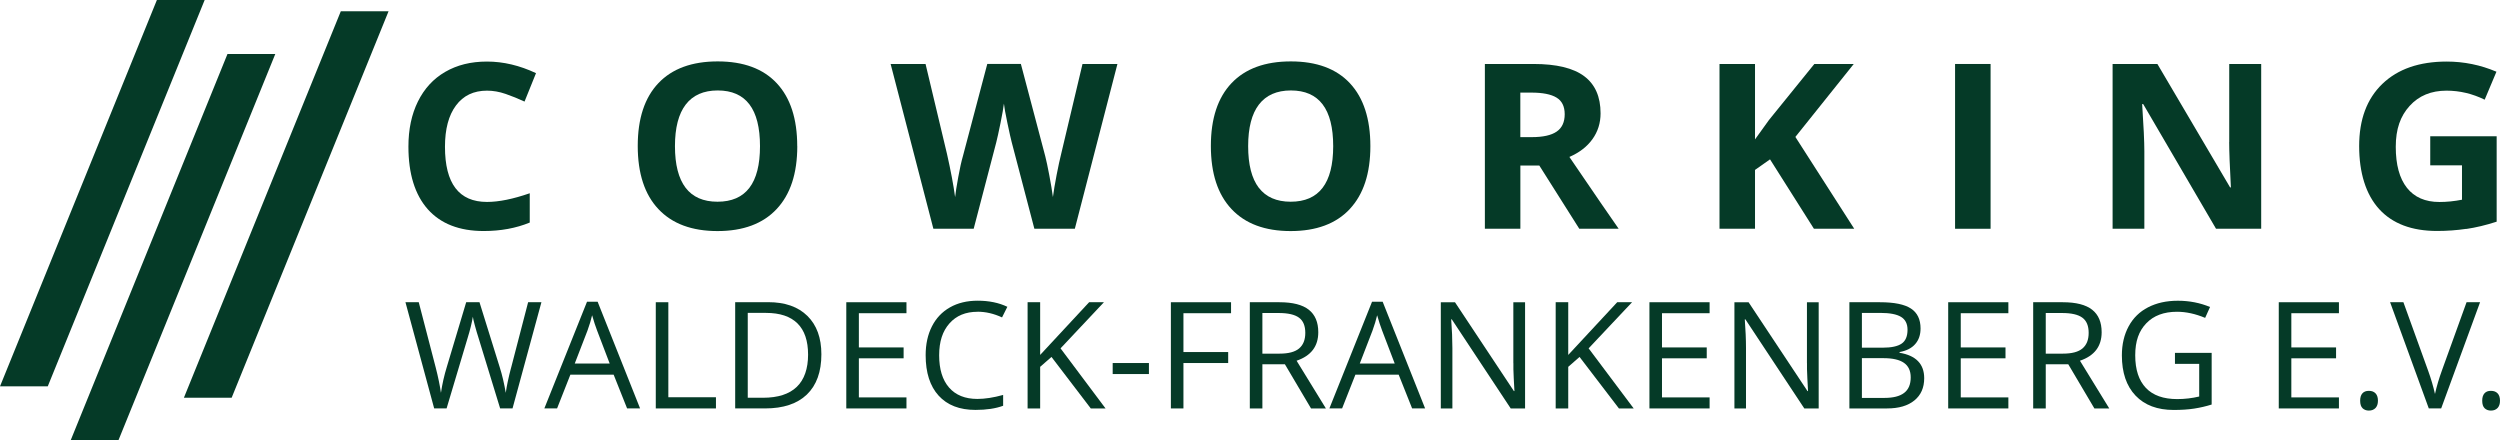 <svg width="176" height="31" viewBox="0 0 176 31" fill="none" xmlns="http://www.w3.org/2000/svg">
<g clip-path="url(#clip0_1468_1901)">
<path d="M34.053 16.264C35.246 16.264 36.329 16.065 37.294 15.668V13.605C36.116 14.014 35.114 14.216 34.285 14.216C32.31 14.216 31.326 12.923 31.326 10.333C31.326 9.091 31.583 8.119 32.1 7.426C32.618 6.729 33.345 6.382 34.285 6.382C34.714 6.382 35.154 6.458 35.599 6.613C36.043 6.768 36.487 6.945 36.927 7.151L37.735 5.15C36.579 4.605 35.43 4.334 34.285 4.334C33.139 4.334 32.181 4.576 31.344 5.06C30.507 5.544 29.869 6.241 29.421 7.148C28.973 8.054 28.753 9.112 28.753 10.319C28.753 12.233 29.208 13.703 30.114 14.729C31.025 15.751 32.335 16.264 34.05 16.264H34.053Z" fill="#053A27"/>
<path d="M56.125 10.29C56.125 8.365 55.644 6.888 54.686 5.862C53.728 4.836 52.341 4.323 50.527 4.323C48.714 4.323 47.323 4.832 46.354 5.851C45.385 6.87 44.897 8.343 44.897 10.275C44.897 12.208 45.381 13.689 46.35 14.718C47.319 15.751 48.707 16.267 50.513 16.267C52.319 16.267 53.706 15.751 54.675 14.718C55.644 13.685 56.129 12.211 56.129 10.29H56.125ZM50.509 14.201C49.514 14.201 48.765 13.873 48.266 13.219C47.767 12.562 47.517 11.587 47.517 10.29C47.517 8.993 47.771 8.014 48.277 7.357C48.784 6.7 49.533 6.368 50.527 6.368C52.513 6.368 53.504 7.675 53.504 10.29C53.504 12.905 52.506 14.201 50.513 14.201H50.509Z" fill="#053A27"/>
<path d="M75.668 16.105L78.667 4.504H76.208L74.706 10.835C74.611 11.214 74.501 11.716 74.383 12.33C74.266 12.948 74.178 13.461 74.126 13.873C74.068 13.443 73.983 12.93 73.87 12.334C73.756 11.738 73.664 11.294 73.587 11.001L71.869 4.5H69.505L67.787 11.001C67.684 11.352 67.574 11.843 67.46 12.475C67.347 13.107 67.269 13.573 67.24 13.876C67.123 13.02 66.932 12.005 66.668 10.835L65.159 4.504H62.7L65.71 16.105H68.547L70.136 10.026C70.206 9.755 70.305 9.304 70.434 8.672C70.562 8.04 70.643 7.581 70.676 7.296C70.698 7.527 70.779 7.985 70.922 8.664C71.065 9.343 71.164 9.791 71.223 10.008L72.82 16.105H75.668Z" fill="#053A27"/>
<path d="M95.02 14.718C95.989 13.685 96.474 12.211 96.474 10.29C96.474 8.368 95.993 6.888 95.035 5.862C94.077 4.836 92.689 4.323 90.876 4.323C89.063 4.323 87.671 4.832 86.702 5.851C85.733 6.87 85.245 8.343 85.245 10.275C85.245 12.208 85.73 13.689 86.699 14.718C87.668 15.751 89.055 16.267 90.861 16.267C92.667 16.267 94.055 15.751 95.024 14.718H95.02ZM88.618 13.219C88.119 12.562 87.87 11.587 87.87 10.29C87.87 8.993 88.123 8.014 88.629 7.357C89.136 6.7 89.885 6.368 90.88 6.368C92.865 6.368 93.857 7.675 93.857 10.29C93.857 12.905 92.858 14.201 90.865 14.201C89.87 14.201 89.121 13.873 88.622 13.219H88.618Z" fill="#053A27"/>
<path d="M113.954 16.105C113.418 15.343 112.262 13.66 110.485 11.049C111.182 10.745 111.726 10.33 112.107 9.799C112.489 9.268 112.68 8.661 112.68 7.978C112.68 6.808 112.295 5.938 111.527 5.364C110.757 4.789 109.571 4.504 107.97 4.504H104.535V16.105H107.034V11.652H108.367L111.182 16.105H113.957H113.954ZM109.589 9.264C109.211 9.524 108.628 9.654 107.838 9.654H107.031V6.519H107.791C108.598 6.519 109.193 6.635 109.578 6.87C109.964 7.101 110.155 7.494 110.155 8.043C110.155 8.592 109.967 9.008 109.589 9.264Z" fill="#053A27"/>
<path d="M123.553 11.962L124.61 11.218L127.701 16.105H130.538L126.394 9.64L130.505 4.504H127.73L124.536 8.448L123.553 9.813V4.504H121.053V16.105H123.553V11.962Z" fill="#053A27"/>
<path d="M140.137 4.504H137.637V16.105H140.137V4.504Z" fill="#053A27"/>
<path d="M156.934 9.997C156.934 10.622 156.975 11.688 157.055 13.194H157L151.88 4.504H148.727V16.105H150.962V10.644C150.962 9.983 150.911 8.878 150.808 7.328H150.881L156.009 16.105H159.188V4.504H156.938V9.997H156.934Z" fill="#053A27"/>
<path d="M173.625 16.119C174.293 16.022 175.009 15.852 175.765 15.606V9.593H171.089V11.641H173.324V14.06C172.788 14.165 172.256 14.22 171.735 14.22C170.736 14.22 169.973 13.887 169.448 13.223C168.923 12.558 168.662 11.597 168.662 10.337C168.662 9.076 168.989 8.17 169.639 7.455C170.288 6.739 171.155 6.382 172.234 6.382C173.163 6.382 174.058 6.595 174.921 7.018L175.75 5.049C174.627 4.572 173.46 4.334 172.249 4.334C170.318 4.334 168.809 4.858 167.719 5.905C166.629 6.953 166.085 8.412 166.085 10.286C166.085 12.161 166.555 13.688 167.491 14.718C168.431 15.747 169.789 16.26 171.57 16.26C172.267 16.26 172.953 16.21 173.621 16.112L173.625 16.119Z" fill="#053A27"/>
<path d="M16.015 3.8L4.974 31H8.336L19.381 3.8H16.015Z" fill="#053A27"/>
<path d="M11.045 0L0 27.2H3.362L14.408 0H11.045Z" fill="#053A27"/>
<path d="M12.947 27.999H16.309L27.354 0.795H23.992L12.947 27.999Z" fill="#053A27"/>
<path d="M35.98 25.886C35.797 26.583 35.672 27.172 35.606 27.655C35.492 26.991 35.353 26.395 35.184 25.864L33.756 21.277H32.82L31.458 25.824C31.274 26.42 31.135 27.031 31.043 27.655C30.966 27.132 30.845 26.543 30.68 25.896L29.48 21.277H28.544L30.566 28.753H31.44L32.926 23.776C33.092 23.242 33.213 22.747 33.29 22.299C33.29 22.368 33.341 22.57 33.429 22.906C33.521 23.245 33.602 23.524 33.675 23.744L35.209 28.75H36.083L38.117 21.273H37.181L35.984 25.882L35.98 25.886Z" fill="#053A27"/>
<path d="M41.325 21.244L38.322 28.753H39.218L40.154 26.377H43.201L44.148 28.753H45.062L42.074 21.244H41.332H41.325ZM40.462 25.593L41.358 23.274C41.501 22.884 41.608 22.523 41.685 22.194C41.806 22.62 41.923 22.981 42.037 23.274L42.922 25.593H40.462Z" fill="#053A27"/>
<path d="M47.051 21.277H46.167V28.754H50.403V27.966H47.051V21.277Z" fill="#053A27"/>
<path d="M54.084 21.277H51.757V28.753H53.864C55.142 28.753 56.122 28.428 56.804 27.775C57.483 27.121 57.825 26.178 57.825 24.943C57.825 23.787 57.498 22.888 56.841 22.241C56.184 21.595 55.266 21.273 54.084 21.273V21.277ZM56.092 27.236C55.56 27.746 54.771 28.002 53.717 28.002H52.642V22.028H53.926C54.907 22.028 55.644 22.274 56.144 22.769C56.643 23.264 56.889 23.997 56.889 24.972C56.889 25.947 56.624 26.727 56.092 27.236Z" fill="#053A27"/>
<path d="M59.579 28.754H63.815V27.977H60.464V25.225H63.614V24.459H60.464V22.05H63.815V21.277H59.579V28.754Z" fill="#053A27"/>
<path d="M68.819 21.945C69.395 21.945 69.968 22.079 70.544 22.346L70.918 21.599C70.324 21.313 69.626 21.169 68.83 21.169C68.081 21.169 67.431 21.324 66.877 21.639C66.323 21.953 65.9 22.401 65.607 22.979C65.313 23.556 65.166 24.232 65.166 25.005C65.166 26.236 65.471 27.186 66.08 27.854C66.69 28.523 67.552 28.858 68.672 28.858C69.443 28.858 70.096 28.761 70.621 28.566V27.804C69.942 27.992 69.336 28.085 68.808 28.085C67.945 28.085 67.281 27.818 66.814 27.284C66.348 26.749 66.117 25.994 66.117 25.015C66.117 24.037 66.359 23.314 66.84 22.769C67.325 22.22 67.982 21.949 68.819 21.949V21.945Z" fill="#053A27"/>
<path d="M77.716 21.277H76.674L73.227 24.987V21.277H72.343V28.754H73.227V25.825L74.024 25.128L76.791 28.754H77.83L74.662 24.524L77.716 21.277Z" fill="#053A27"/>
<path d="M80.884 25.557H78.333V26.333H80.884V25.557Z" fill="#053A27"/>
<path d="M82.43 28.754H83.314V25.557H86.464V24.784H83.314V22.05H86.666V21.277H82.43V28.754Z" fill="#053A27"/>
<path d="M92.807 23.39C92.807 22.682 92.583 22.155 92.139 21.805C91.695 21.454 91.004 21.277 90.072 21.277H87.987V28.754H88.872V25.644H90.457L92.296 28.754H93.343L91.28 25.395C92.3 25.048 92.807 24.38 92.807 23.39ZM90.083 24.896H88.872V22.036H90.021C90.674 22.036 91.151 22.144 91.449 22.364C91.746 22.581 91.893 22.939 91.893 23.434C91.893 23.928 91.746 24.286 91.456 24.532C91.166 24.777 90.707 24.896 90.083 24.896Z" fill="#053A27"/>
<path d="M96.591 21.244L93.589 28.753H94.484L95.42 26.377H98.467L99.414 28.753H100.328L97.34 21.244H96.599H96.591ZM95.729 25.593L96.624 23.274C96.767 22.884 96.874 22.523 96.951 22.194C97.072 22.62 97.19 22.981 97.303 23.274L98.188 25.593H95.729Z" fill="#053A27"/>
<path d="M106.543 25.567C106.535 25.784 106.543 26.138 106.568 26.64C106.594 27.139 106.609 27.435 106.616 27.529H106.576L102.432 21.28H101.433V28.757H102.248V24.506C102.248 23.892 102.219 23.216 102.164 22.479H102.204L106.356 28.757H107.365V21.28H106.539V25.571L106.543 25.567Z" fill="#053A27"/>
<path d="M114.897 21.277H113.851L110.404 24.987V21.277H109.52V28.754H110.404V25.825L111.201 25.128L113.972 28.754H115.011L111.839 24.524L114.897 21.277Z" fill="#053A27"/>
<path d="M116.12 28.754H120.356V27.977H117.004V25.225H120.154V24.459H117.004V22.05H120.356V21.277H116.12V28.754Z" fill="#053A27"/>
<path d="M127.212 25.567C127.205 25.784 127.212 26.138 127.238 26.64C127.264 27.139 127.278 27.435 127.286 27.529H127.245L123.101 21.28H122.103V28.757H122.918V24.506C122.918 23.892 122.888 23.216 122.833 22.479H122.874L127.025 28.757H128.035V21.28H127.209V25.571L127.212 25.567Z" fill="#053A27"/>
<path d="M133.728 24.835V24.784C134.209 24.698 134.576 24.514 134.829 24.225C135.083 23.936 135.207 23.571 135.207 23.127C135.207 22.487 134.983 22.018 134.532 21.722C134.08 21.425 133.354 21.277 132.344 21.277H130.197V28.754H132.847C133.673 28.754 134.315 28.566 134.774 28.19C135.233 27.815 135.464 27.295 135.464 26.626C135.464 25.626 134.888 25.03 133.732 24.835H133.728ZM131.078 22.029H132.377C133.042 22.029 133.526 22.122 133.831 22.307C134.135 22.491 134.29 22.794 134.29 23.213C134.29 23.672 134.154 23.997 133.879 24.188C133.603 24.38 133.155 24.477 132.531 24.477H131.078V22.029ZM134.047 27.663C133.739 27.898 133.277 28.013 132.664 28.013H131.078V25.214H132.59C133.24 25.214 133.721 25.323 134.036 25.543C134.352 25.76 134.514 26.103 134.514 26.565C134.514 27.063 134.359 27.428 134.047 27.663Z" fill="#053A27"/>
<path d="M137.153 28.754H141.389V27.977H138.037V25.225H141.187V24.459H138.037V22.05H141.389V21.277H137.153V28.754Z" fill="#053A27"/>
<path d="M147.956 23.39C147.956 22.682 147.732 22.155 147.288 21.805C146.843 21.454 146.153 21.277 145.221 21.277H143.136V28.754H144.021V25.644H145.606L147.445 28.754H148.492L146.429 25.395C147.449 25.048 147.956 24.38 147.956 23.39ZM145.232 24.896H144.021V22.036H145.17C145.823 22.036 146.3 22.144 146.597 22.364C146.895 22.581 147.042 22.939 147.042 23.434C147.042 23.928 146.895 24.286 146.605 24.532C146.315 24.777 145.856 24.896 145.232 24.896Z" fill="#053A27"/>
<path d="M153.124 25.614H154.824V27.915C154.321 28.034 153.807 28.096 153.278 28.096C152.309 28.096 151.571 27.836 151.072 27.312C150.573 26.788 150.32 26.026 150.32 25.015C150.32 24.003 150.58 23.303 151.098 22.761C151.615 22.219 152.338 21.948 153.263 21.948C153.899 21.948 154.559 22.093 155.242 22.378L155.587 21.613C154.886 21.32 154.133 21.172 153.322 21.172C152.511 21.172 151.825 21.327 151.226 21.634C150.628 21.941 150.173 22.389 149.857 22.974C149.541 23.559 149.38 24.238 149.38 25.018C149.38 26.232 149.699 27.175 150.342 27.85C150.984 28.526 151.88 28.861 153.029 28.861C153.576 28.861 154.056 28.829 154.475 28.764C154.89 28.699 155.301 28.605 155.701 28.479V24.841H153.117V25.618L153.124 25.614Z" fill="#053A27"/>
<path d="M160.425 28.754H164.661V27.977H161.31V25.225H164.459V24.459H161.31V22.05H164.661V21.277H160.425V28.754Z" fill="#053A27"/>
<path d="M166.768 27.515C166.57 27.515 166.419 27.572 166.313 27.692C166.206 27.811 166.155 27.981 166.155 28.212C166.155 28.457 166.214 28.634 166.328 28.743C166.445 28.851 166.588 28.905 166.768 28.905C166.966 28.905 167.12 28.844 167.234 28.725C167.348 28.605 167.407 28.436 167.407 28.212C167.407 27.988 167.352 27.811 167.238 27.692C167.124 27.572 166.97 27.515 166.768 27.515Z" fill="#053A27"/>
<path d="M171.911 26.084C171.709 26.633 171.547 27.182 171.423 27.735C171.305 27.211 171.147 26.669 170.946 26.113L169.198 21.273H168.262L170.986 28.75H171.86L174.598 21.273H173.647L171.911 26.081V26.084Z" fill="#053A27"/>
<path d="M175.831 27.692C175.717 27.572 175.563 27.515 175.361 27.515C175.159 27.515 175.013 27.572 174.906 27.692C174.8 27.811 174.748 27.981 174.748 28.212C174.748 28.457 174.807 28.634 174.921 28.743C175.038 28.851 175.181 28.905 175.361 28.905C175.56 28.905 175.714 28.844 175.827 28.725C175.941 28.605 176 28.436 176 28.212C176 27.988 175.945 27.811 175.831 27.692Z" fill="#053A27"/>
</g>
<defs>
<clipPath id="clip0_1468_1901">
<rect width="176" height="31" fill="white"/>
</clipPath>
</defs>
</svg>
